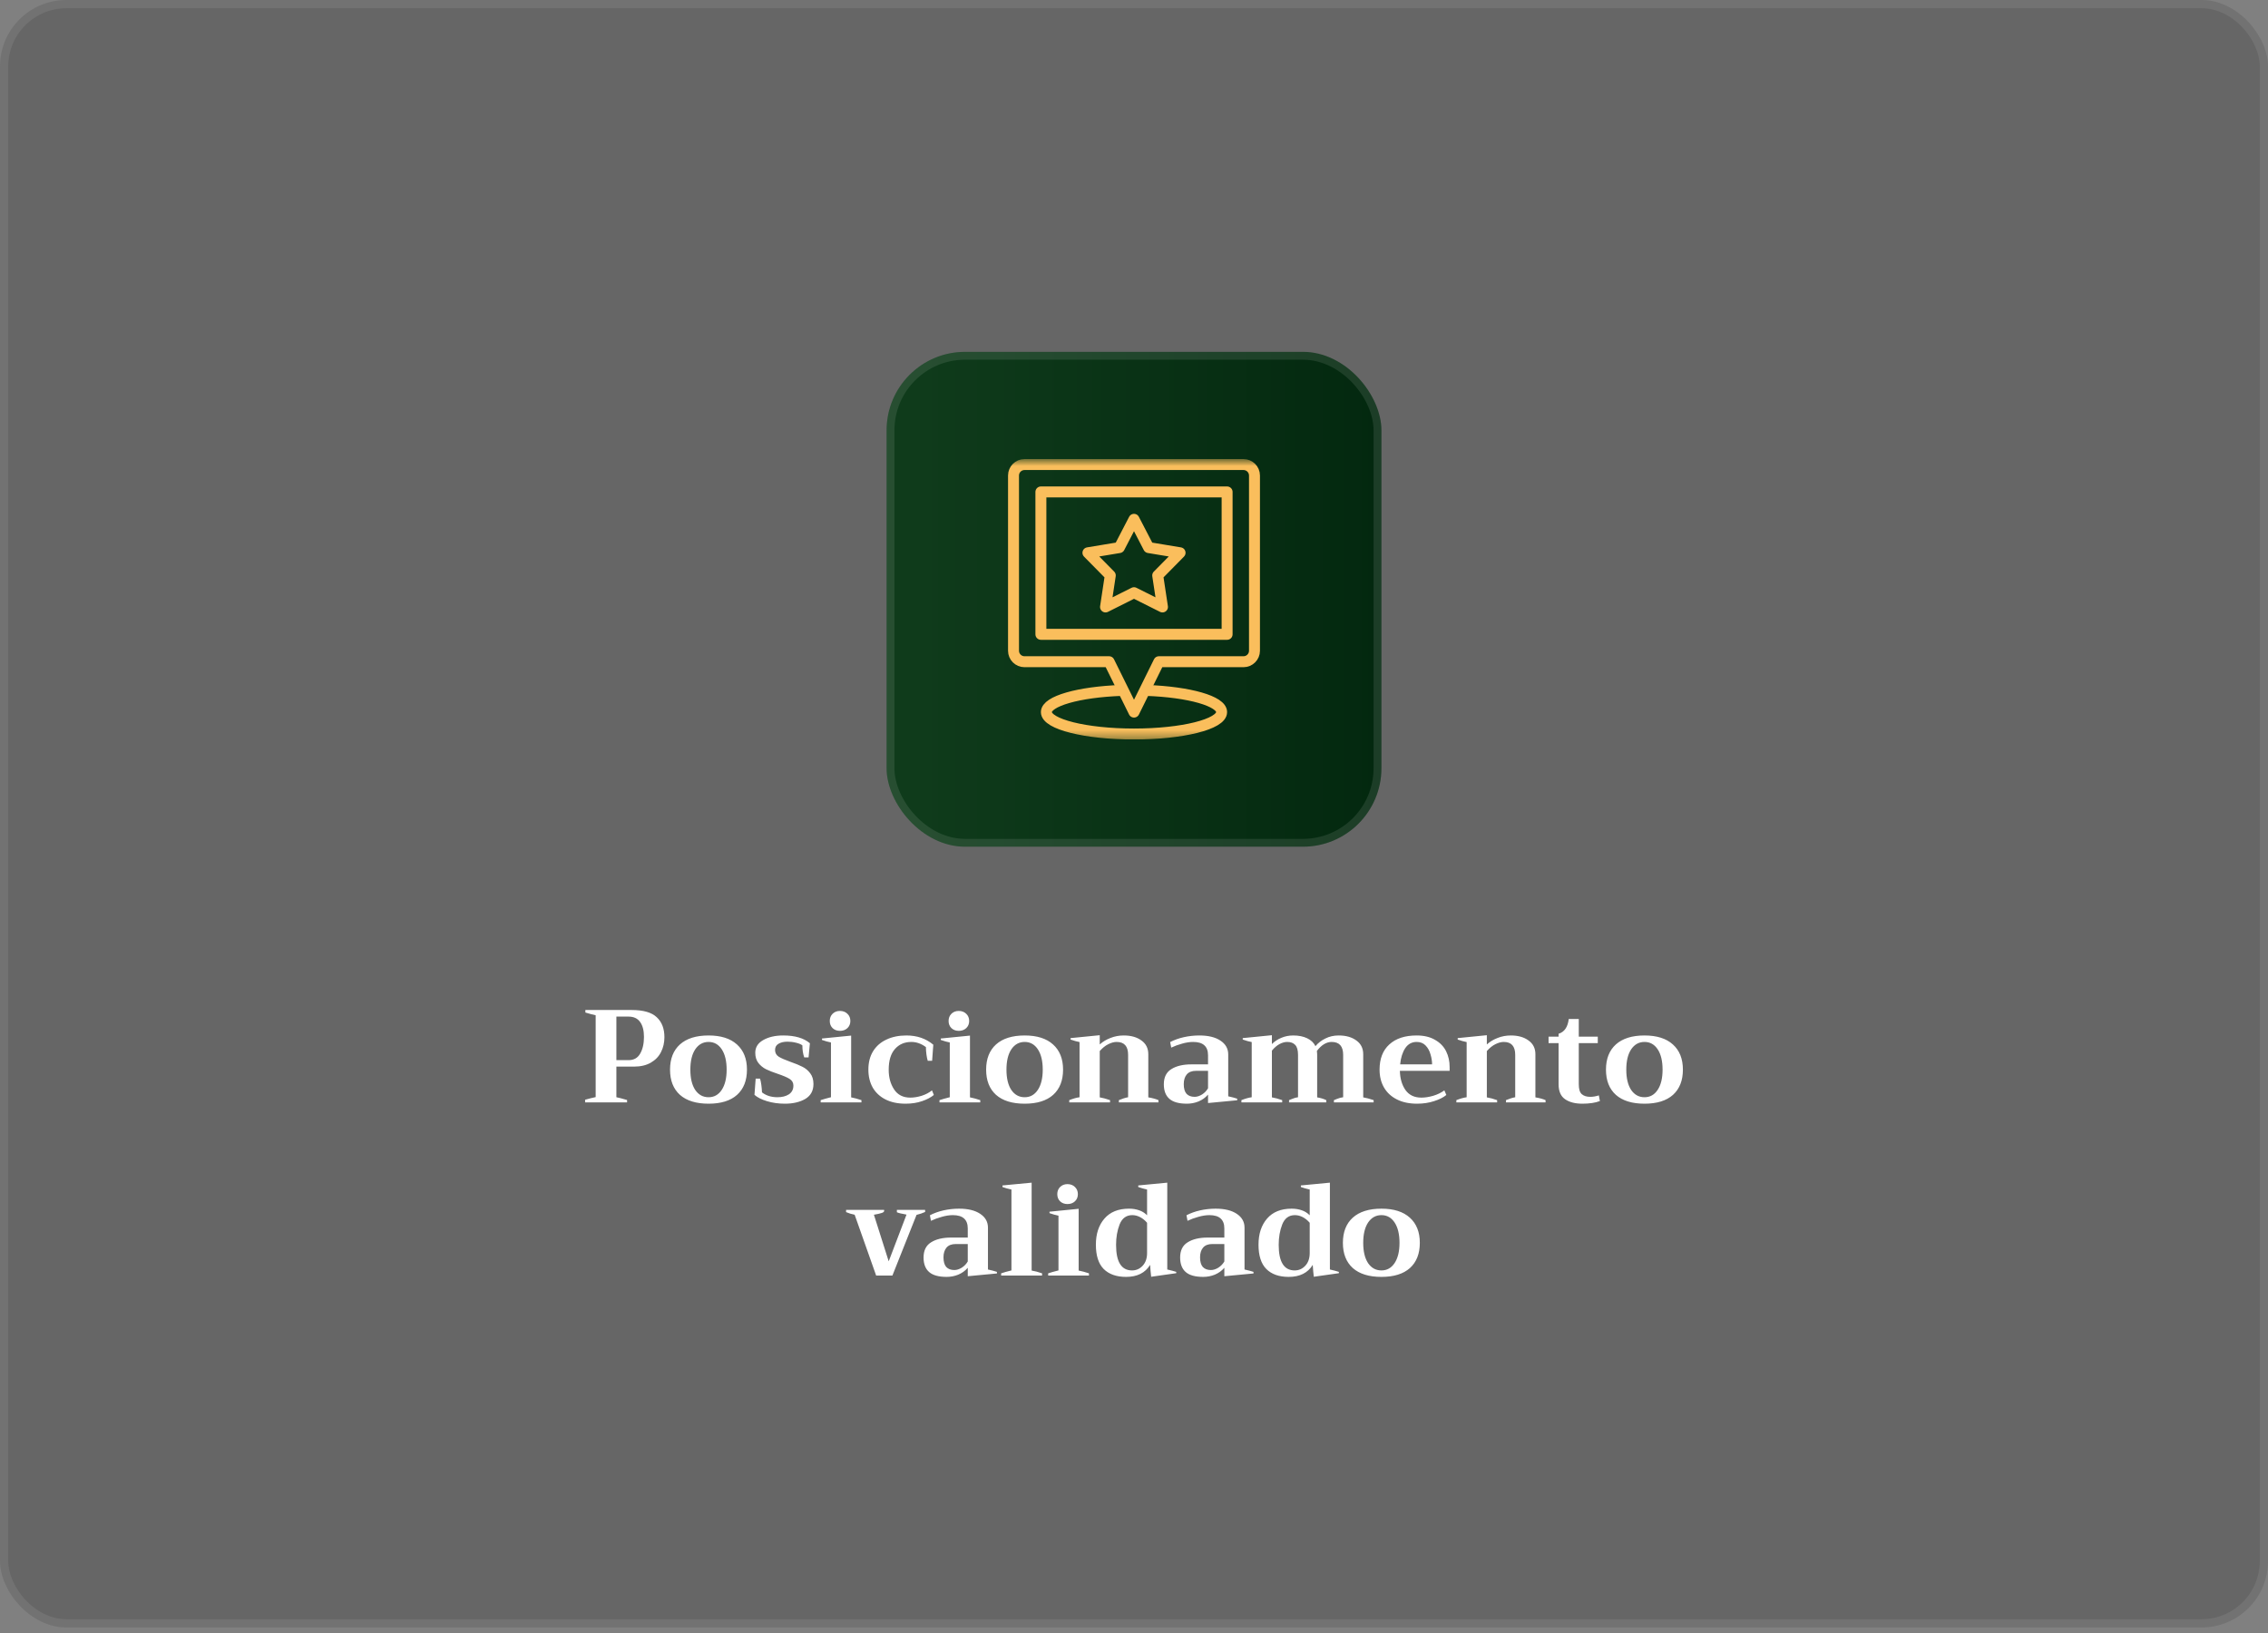 <svg xmlns="http://www.w3.org/2000/svg" width="275" height="198" viewBox="0 0 275 198" fill="none"><rect x="0" y="0" width="275" height="198" fill="#808080" stroke="none"/><rect width="275" height="197.325" rx="8.048" fill="black" fill-opacity="0.2"></rect><rect x="0.5" y="0.5" width="274" height="196.325" rx="7.548" stroke="white" stroke-opacity="0.08"></rect><rect x="107.5" y="42.662" width="60" height="60" rx="9.515" fill="url(#paint0_linear_43202_4974)"></rect><rect x="107.976" y="43.138" width="59.048" height="59.048" rx="9.04" stroke="white" stroke-opacity="0.1" stroke-width="0.952"></rect><g clip-path="url(#clip0_43202_4974)"><mask id="mask0_43202_4974" style="mask-type:luminance" maskUnits="userSpaceOnUse" x="120" y="55" width="35" height="35"><path d="M120.5 55.662H154.5V89.662H120.5V55.662Z" fill="white"></path></mask><g mask="url(#mask0_43202_4974)"><path d="M134.481 80.233L137.5 86.342L140.519 80.233H150.781C151.512 80.233 152.109 79.635 152.109 78.904V57.654C152.109 56.924 151.512 56.326 150.781 56.326H124.219C123.488 56.326 122.891 56.924 122.891 57.654V78.904C122.891 79.635 123.488 80.233 124.219 80.233H134.481Z" stroke="#FABE5C" stroke-width="1.328" stroke-miterlimit="22.926" stroke-linecap="round" stroke-linejoin="round"></path><path d="M138.987 83.712C144.228 83.897 148.125 85.019 148.125 86.342C148.125 87.809 143.368 88.998 137.5 88.998C131.632 88.998 126.875 87.809 126.875 86.342C126.875 85.019 130.772 83.897 136.013 83.712" stroke="#FABE5C" stroke-width="1.328" stroke-miterlimit="22.926" stroke-linecap="round" stroke-linejoin="round"></path><path d="M126.211 76.912H148.789V59.647H126.211V76.912Z" stroke="#FABE5C" stroke-width="1.328" stroke-miterlimit="22.926" stroke-linecap="round" stroke-linejoin="round"></path><path d="M137.5 62.967L139.277 66.394L143.086 67.025L140.375 69.774L140.952 73.592L137.5 71.863L134.048 73.592L134.625 69.774L131.914 67.025L135.723 66.394L137.5 62.967Z" stroke="#FABE5C" stroke-width="1.328" stroke-miterlimit="22.926" stroke-linecap="round" stroke-linejoin="round"></path></g></g><path d="M70.946 133.342C71.192 133.268 71.431 133.204 71.666 133.15C71.912 133.086 72.098 133.044 72.226 133.022V123.102C71.842 123.017 71.426 122.905 70.978 122.766V122.462H76.578C78.007 122.462 79.026 122.756 79.634 123.342C80.253 123.918 80.562 124.724 80.562 125.758C80.562 126.42 80.424 127.022 80.146 127.566C79.879 128.1 79.469 128.526 78.914 128.846C78.359 129.166 77.677 129.326 76.866 129.326H74.738V133.038C74.984 133.081 75.415 133.193 76.034 133.374V133.662H70.946V133.342ZM76.21 128.542C76.85 128.542 77.32 128.281 77.618 127.758C77.927 127.225 78.082 126.548 78.082 125.726C78.082 124.948 77.927 124.345 77.618 123.918C77.309 123.481 76.84 123.262 76.21 123.262H74.738V128.542H76.21ZM85.915 133.822C84.411 133.822 83.253 133.465 82.443 132.75C81.643 132.025 81.243 131.006 81.243 129.694C81.243 128.382 81.643 127.364 82.443 126.638C83.253 125.913 84.411 125.55 85.915 125.55C87.408 125.55 88.555 125.913 89.355 126.638C90.165 127.364 90.571 128.382 90.571 129.694C90.571 131.006 90.171 132.025 89.371 132.75C88.571 133.465 87.419 133.822 85.915 133.822ZM85.915 133.038C86.587 133.038 87.12 132.74 87.515 132.142C87.909 131.545 88.107 130.729 88.107 129.694C88.107 128.649 87.909 127.828 87.515 127.23C87.12 126.633 86.587 126.334 85.915 126.334C85.243 126.334 84.704 126.633 84.299 127.23C83.904 127.828 83.707 128.649 83.707 129.694C83.707 130.74 83.904 131.561 84.299 132.158C84.704 132.745 85.243 133.038 85.915 133.038ZM95.162 133.822C94.394 133.822 93.674 133.721 93.001 133.518C92.34 133.316 91.834 133.06 91.481 132.75L91.626 130.782H92.153C92.218 130.964 92.271 131.22 92.314 131.55C92.356 131.87 92.383 132.169 92.394 132.446C92.596 132.617 92.863 132.761 93.194 132.878C93.524 132.985 93.882 133.038 94.266 133.038C94.831 133.038 95.295 132.921 95.657 132.686C96.02 132.441 96.201 132.089 96.201 131.63C96.201 131.278 96.047 131.006 95.737 130.814C95.428 130.622 94.954 130.42 94.314 130.206C93.737 130.014 93.263 129.828 92.889 129.646C92.527 129.465 92.218 129.214 91.962 128.894C91.706 128.564 91.578 128.148 91.578 127.646C91.578 126.985 91.897 126.473 92.537 126.11C93.188 125.737 93.999 125.55 94.969 125.55C96.388 125.55 97.466 125.865 98.201 126.494L98.041 128.206H97.513C97.364 127.78 97.29 127.294 97.29 126.75C97.108 126.612 96.852 126.505 96.522 126.43C96.191 126.345 95.844 126.302 95.481 126.302C95.034 126.302 94.671 126.388 94.394 126.558C94.116 126.718 93.978 126.969 93.978 127.31C93.978 127.662 94.127 127.934 94.425 128.126C94.724 128.308 95.199 128.516 95.85 128.75C96.436 128.953 96.916 129.15 97.29 129.342C97.663 129.524 97.978 129.785 98.234 130.126C98.5 130.468 98.633 130.905 98.633 131.438C98.633 132.249 98.303 132.852 97.641 133.246C96.98 133.63 96.153 133.822 95.162 133.822ZM101.844 124.99C101.482 124.99 101.183 124.878 100.948 124.654C100.724 124.43 100.612 124.142 100.612 123.79C100.612 123.438 100.724 123.15 100.948 122.926C101.183 122.692 101.482 122.574 101.844 122.574C102.218 122.574 102.522 122.692 102.756 122.926C102.991 123.15 103.108 123.438 103.108 123.79C103.108 124.142 102.991 124.43 102.756 124.654C102.522 124.878 102.218 124.99 101.844 124.99ZM99.508 133.39C99.828 133.284 100.244 133.166 100.756 133.038V126.398C100.426 126.334 100.063 126.233 99.668 126.094V125.918L103.204 125.566V133.054C103.588 133.129 104.004 133.241 104.452 133.39V133.662H99.508V133.39ZM109.805 133.822C108.866 133.822 108.055 133.652 107.373 133.31C106.701 132.969 106.183 132.489 105.821 131.87C105.469 131.241 105.293 130.516 105.293 129.694C105.293 128.82 105.485 128.073 105.868 127.454C106.253 126.836 106.791 126.366 107.485 126.046C108.178 125.716 108.983 125.55 109.901 125.55C111.191 125.55 112.279 125.924 113.165 126.67L113.021 128.622H112.493C112.429 128.43 112.375 128.174 112.333 127.854C112.29 127.534 112.269 127.236 112.269 126.958C111.703 126.542 111.117 126.334 110.509 126.334C109.677 126.334 109.01 126.622 108.509 127.198C108.007 127.764 107.757 128.601 107.757 129.71C107.757 130.638 107.975 131.433 108.413 132.094C108.85 132.756 109.506 133.086 110.381 133.086C110.807 133.086 111.266 133.012 111.757 132.862C112.247 132.702 112.663 132.484 113.005 132.206L113.229 132.766C112.866 133.065 112.386 133.316 111.789 133.518C111.191 133.721 110.53 133.822 109.805 133.822ZM116.251 124.99C115.888 124.99 115.589 124.878 115.355 124.654C115.131 124.43 115.019 124.142 115.019 123.79C115.019 123.438 115.131 123.15 115.355 122.926C115.589 122.692 115.888 122.574 116.251 122.574C116.624 122.574 116.928 122.692 117.163 122.926C117.397 123.15 117.515 123.438 117.515 123.79C117.515 124.142 117.397 124.43 117.163 124.654C116.928 124.878 116.624 124.99 116.251 124.99ZM113.915 133.39C114.235 133.284 114.651 133.166 115.163 133.038V126.398C114.832 126.334 114.469 126.233 114.075 126.094V125.918L117.611 125.566V133.054C117.995 133.129 118.411 133.241 118.859 133.39V133.662H113.915V133.39ZM124.243 133.822C122.739 133.822 121.581 133.465 120.771 132.75C119.971 132.025 119.571 131.006 119.571 129.694C119.571 128.382 119.971 127.364 120.771 126.638C121.581 125.913 122.739 125.55 124.243 125.55C125.736 125.55 126.883 125.913 127.683 126.638C128.493 127.364 128.899 128.382 128.899 129.694C128.899 131.006 128.499 132.025 127.699 132.75C126.899 133.465 125.747 133.822 124.243 133.822ZM124.243 133.038C124.915 133.038 125.448 132.74 125.843 132.142C126.237 131.545 126.435 130.729 126.435 129.694C126.435 128.649 126.237 127.828 125.843 127.23C125.448 126.633 124.915 126.334 124.243 126.334C123.571 126.334 123.032 126.633 122.627 127.23C122.232 127.828 122.035 128.649 122.035 129.694C122.035 130.74 122.232 131.561 122.627 132.158C123.032 132.745 123.571 133.038 124.243 133.038ZM139.234 133.054C139.746 133.14 140.156 133.252 140.466 133.39V133.662H135.666V133.39C136.071 133.22 136.444 133.102 136.786 133.038V127.902C136.786 126.857 136.322 126.334 135.394 126.334C135.084 126.334 134.748 126.425 134.386 126.606C134.034 126.777 133.687 127.054 133.346 127.438V133.054C133.719 133.118 134.135 133.23 134.594 133.39V133.662H129.65V133.39C130.108 133.209 130.524 133.092 130.898 133.038V126.35C130.567 126.286 130.204 126.185 129.81 126.046V125.87L133.346 125.518V126.638C133.708 126.308 134.14 126.046 134.642 125.854C135.143 125.652 135.682 125.55 136.258 125.55C137.143 125.55 137.858 125.753 138.402 126.158C138.956 126.553 139.234 127.108 139.234 127.822V133.054ZM143.917 133.822C142.947 133.822 142.237 133.625 141.789 133.23C141.341 132.836 141.117 132.249 141.117 131.47C141.117 130.617 141.421 130.004 142.029 129.63C142.637 129.246 143.448 129.054 144.461 129.054H146.477V127.95C146.477 126.873 145.875 126.334 144.669 126.334C144.253 126.334 143.805 126.404 143.325 126.542C142.856 126.67 142.419 126.83 142.013 127.022L141.885 126.35C142.376 126.094 142.925 125.897 143.533 125.758C144.152 125.62 144.781 125.55 145.421 125.55C146.509 125.55 147.363 125.758 147.981 126.174C148.611 126.59 148.925 127.15 148.925 127.854V132.926C149.363 133.022 149.725 133.118 150.013 133.214V133.406L146.477 133.742V132.718C146.168 133.081 145.784 133.358 145.325 133.55C144.877 133.732 144.408 133.822 143.917 133.822ZM144.845 132.99C145.144 132.99 145.448 132.894 145.757 132.702C146.067 132.5 146.307 132.249 146.477 131.95V129.838H145.021C144.52 129.838 144.147 129.982 143.901 130.27C143.656 130.558 143.533 130.953 143.533 131.454C143.533 131.977 143.645 132.366 143.869 132.622C144.104 132.868 144.429 132.99 144.845 132.99ZM165.293 133.054C165.666 133.118 166.087 133.23 166.557 133.39V133.662H161.741V133.39C161.773 133.38 161.906 133.326 162.141 133.23C162.375 133.134 162.615 133.07 162.861 133.038V127.902C162.861 126.857 162.397 126.334 161.469 126.334C160.829 126.334 160.231 126.697 159.677 127.422C159.698 127.593 159.709 127.726 159.709 127.822V133.054C160.146 133.129 160.514 133.241 160.813 133.39V133.662H156.301V133.39C156.343 133.38 156.477 133.326 156.701 133.23C156.925 133.134 157.154 133.07 157.389 133.038V127.902C157.389 127.326 157.271 126.921 157.037 126.686C156.813 126.452 156.493 126.334 156.077 126.334C155.778 126.334 155.469 126.42 155.149 126.59C154.829 126.761 154.519 127.028 154.221 127.39V133.054C154.594 133.118 155.01 133.23 155.469 133.39V133.662H150.525V133.39C150.983 133.209 151.399 133.092 151.773 133.038V126.35C151.442 126.286 151.079 126.185 150.685 126.046V125.87L154.221 125.518V126.59C154.541 126.27 154.919 126.02 155.357 125.838C155.805 125.646 156.29 125.55 156.813 125.55C157.463 125.55 158.023 125.662 158.493 125.886C158.962 126.11 159.298 126.43 159.501 126.846C159.821 126.462 160.221 126.153 160.701 125.918C161.181 125.673 161.719 125.55 162.317 125.55C163.202 125.55 163.917 125.753 164.461 126.158C165.015 126.553 165.293 127.108 165.293 127.822V133.054ZM175.771 129.838H169.739C169.76 130.766 169.984 131.54 170.411 132.158C170.848 132.777 171.494 133.086 172.347 133.086C172.784 133.086 173.264 133.012 173.787 132.862C174.31 132.702 174.758 132.484 175.131 132.206L175.371 132.766C175.008 133.065 174.507 133.316 173.867 133.518C173.238 133.721 172.555 133.822 171.819 133.822C170.88 133.822 170.07 133.652 169.387 133.31C168.704 132.969 168.182 132.489 167.819 131.87C167.456 131.241 167.275 130.516 167.275 129.694C167.275 128.372 167.67 127.353 168.459 126.638C169.248 125.913 170.352 125.55 171.771 125.55C172.656 125.55 173.398 125.726 173.995 126.078C174.603 126.42 175.051 126.878 175.339 127.454C175.627 128.03 175.771 128.67 175.771 129.374V129.838ZM173.643 129.054C173.643 128.66 173.579 128.254 173.451 127.838C173.334 127.412 173.136 127.054 172.859 126.766C172.582 126.478 172.219 126.334 171.771 126.334C171.184 126.334 170.72 126.59 170.379 127.102C170.048 127.614 169.846 128.265 169.771 129.054H173.643ZM186.171 133.054C186.683 133.14 187.094 133.252 187.403 133.39V133.662H182.603V133.39C183.008 133.22 183.382 133.102 183.723 133.038V127.902C183.723 126.857 183.259 126.334 182.331 126.334C182.022 126.334 181.686 126.425 181.323 126.606C180.971 126.777 180.624 127.054 180.283 127.438V133.054C180.656 133.118 181.072 133.23 181.531 133.39V133.662H176.587V133.39C177.046 133.209 177.462 133.092 177.835 133.038V126.35C177.504 126.286 177.142 126.185 176.747 126.046V125.87L180.283 125.518V126.638C180.646 126.308 181.078 126.046 181.579 125.854C182.08 125.652 182.619 125.55 183.195 125.55C184.08 125.55 184.795 125.753 185.339 126.158C185.894 126.553 186.171 127.108 186.171 127.822V133.054ZM193.991 133.502C193.425 133.716 192.716 133.822 191.863 133.822C190.988 133.822 190.289 133.641 189.767 133.278C189.244 132.916 188.983 132.313 188.983 131.47V126.478H187.767V125.694H188.983V125.342C189.687 125.129 190.097 124.532 190.215 123.55H191.431V125.694H193.735V126.478H191.431V131.47C191.431 132.057 191.553 132.457 191.799 132.67C192.044 132.884 192.385 132.99 192.823 132.99C193.164 132.99 193.511 132.932 193.863 132.814L193.991 133.502ZM199.399 133.822C197.895 133.822 196.738 133.465 195.927 132.75C195.127 132.025 194.727 131.006 194.727 129.694C194.727 128.382 195.127 127.364 195.927 126.638C196.738 125.913 197.895 125.55 199.399 125.55C200.892 125.55 202.039 125.913 202.839 126.638C203.65 127.364 204.055 128.382 204.055 129.694C204.055 131.006 203.655 132.025 202.855 132.75C202.055 133.465 200.903 133.822 199.399 133.822ZM199.399 133.038C200.071 133.038 200.604 132.74 200.999 132.142C201.394 131.545 201.591 130.729 201.591 129.694C201.591 128.649 201.394 127.828 200.999 127.23C200.604 126.633 200.071 126.334 199.399 126.334C198.727 126.334 198.188 126.633 197.783 127.23C197.388 127.828 197.191 128.649 197.191 129.694C197.191 130.74 197.388 131.561 197.783 132.158C198.188 132.745 198.727 133.038 199.399 133.038ZM103.629 147.286C103.255 147.212 102.909 147.105 102.589 146.966V146.694H107.197C107.25 146.865 107.165 146.988 106.941 147.062C106.717 147.137 106.391 147.212 105.965 147.286L107.757 152.934L109.917 147.27C109.309 147.164 108.919 147.068 108.749 146.982V146.694H112.173V146.95C111.874 147.089 111.527 147.206 111.133 147.302L108.205 154.662H106.237L103.629 147.286ZM114.784 154.822C113.814 154.822 113.104 154.625 112.656 154.23C112.208 153.836 111.984 153.249 111.984 152.47C111.984 151.617 112.288 151.004 112.896 150.63C113.504 150.246 114.315 150.054 115.328 150.054H117.344V148.95C117.344 147.873 116.742 147.334 115.536 147.334C115.12 147.334 114.672 147.404 114.192 147.542C113.723 147.67 113.286 147.83 112.88 148.022L112.752 147.35C113.243 147.094 113.792 146.897 114.4 146.758C115.019 146.62 115.648 146.55 116.288 146.55C117.376 146.55 118.23 146.758 118.848 147.174C119.478 147.59 119.792 148.15 119.792 148.854V153.926C120.23 154.022 120.592 154.118 120.88 154.214V154.406L117.344 154.742V153.718C117.035 154.081 116.651 154.358 116.192 154.55C115.744 154.732 115.275 154.822 114.784 154.822ZM115.712 153.99C116.011 153.99 116.315 153.894 116.624 153.702C116.934 153.5 117.174 153.249 117.344 152.95V150.838H115.888C115.387 150.838 115.014 150.982 114.768 151.27C114.523 151.558 114.4 151.953 114.4 152.454C114.4 152.977 114.512 153.366 114.736 153.622C114.971 153.868 115.296 153.99 115.712 153.99ZM121.392 154.39C121.701 154.284 122.117 154.166 122.64 154.038V144.23C122.202 144.134 121.84 144.033 121.552 143.926V143.734L125.088 143.398V154.054C125.482 154.118 125.904 154.23 126.352 154.39V154.662H121.392V154.39ZM129.43 145.99C129.068 145.99 128.769 145.878 128.534 145.654C128.31 145.43 128.198 145.142 128.198 144.79C128.198 144.438 128.31 144.15 128.534 143.926C128.769 143.692 129.068 143.574 129.43 143.574C129.804 143.574 130.108 143.692 130.342 143.926C130.577 144.15 130.694 144.438 130.694 144.79C130.694 145.142 130.577 145.43 130.342 145.654C130.108 145.878 129.804 145.99 129.43 145.99ZM127.094 154.39C127.414 154.284 127.83 154.166 128.342 154.038V147.398C128.012 147.334 127.649 147.233 127.254 147.094V146.918L130.79 146.566V154.054C131.174 154.129 131.59 154.241 132.038 154.39V154.662H127.094V154.39ZM136.542 154.822C135.369 154.822 134.462 154.502 133.822 153.862C133.193 153.222 132.878 152.241 132.878 150.918C132.878 149.606 133.225 148.55 133.918 147.75C134.612 146.95 135.604 146.55 136.894 146.55C137.342 146.55 137.748 146.614 138.11 146.742C138.473 146.86 138.798 147.062 139.086 147.35V144.23C138.67 144.134 138.313 144.033 138.014 143.926V143.734L141.534 143.398V153.926C142.004 154.033 142.366 154.129 142.622 154.214V154.374L139.582 154.806C139.529 154.369 139.486 153.889 139.454 153.366C138.857 154.337 137.886 154.822 136.542 154.822ZM137.262 154.038C137.764 154.038 138.19 153.852 138.542 153.478C138.905 153.094 139.086 152.577 139.086 151.926V148.262C138.83 147.964 138.548 147.734 138.238 147.574C137.929 147.414 137.614 147.334 137.294 147.334C136.569 147.334 136.057 147.708 135.758 148.454C135.47 149.19 135.326 150.017 135.326 150.934C135.326 153.004 135.972 154.038 137.262 154.038ZM145.894 154.822C144.923 154.822 144.214 154.625 143.766 154.23C143.318 153.836 143.094 153.249 143.094 152.47C143.094 151.617 143.398 151.004 144.006 150.63C144.614 150.246 145.424 150.054 146.438 150.054H148.454V148.95C148.454 147.873 147.851 147.334 146.646 147.334C146.23 147.334 145.782 147.404 145.302 147.542C144.832 147.67 144.395 147.83 143.99 148.022L143.862 147.35C144.352 147.094 144.902 146.897 145.51 146.758C146.128 146.62 146.758 146.55 147.398 146.55C148.486 146.55 149.339 146.758 149.958 147.174C150.587 147.59 150.902 148.15 150.902 148.854V153.926C151.339 154.022 151.702 154.118 151.99 154.214V154.406L148.454 154.742V153.718C148.144 154.081 147.76 154.358 147.302 154.55C146.854 154.732 146.384 154.822 145.894 154.822ZM146.822 153.99C147.12 153.99 147.424 153.894 147.734 153.702C148.043 153.5 148.283 153.249 148.454 152.95V150.838H146.998C146.496 150.838 146.123 150.982 145.878 151.27C145.632 151.558 145.51 151.953 145.51 152.454C145.51 152.977 145.622 153.366 145.846 153.622C146.08 153.868 146.406 153.99 146.822 153.99ZM156.261 154.822C155.088 154.822 154.181 154.502 153.541 153.862C152.912 153.222 152.597 152.241 152.597 150.918C152.597 149.606 152.944 148.55 153.637 147.75C154.331 146.95 155.323 146.55 156.613 146.55C157.061 146.55 157.467 146.614 157.829 146.742C158.192 146.86 158.517 147.062 158.805 147.35V144.23C158.389 144.134 158.032 144.033 157.733 143.926V143.734L161.253 143.398V153.926C161.723 154.033 162.085 154.129 162.341 154.214V154.374L159.301 154.806C159.248 154.369 159.205 153.889 159.173 153.366C158.576 154.337 157.605 154.822 156.261 154.822ZM156.981 154.038C157.483 154.038 157.909 153.852 158.261 153.478C158.624 153.094 158.805 152.577 158.805 151.926V148.262C158.549 147.964 158.267 147.734 157.957 147.574C157.648 147.414 157.333 147.334 157.013 147.334C156.288 147.334 155.776 147.708 155.477 148.454C155.189 149.19 155.045 150.017 155.045 150.934C155.045 153.004 155.691 154.038 156.981 154.038ZM167.501 154.822C165.997 154.822 164.839 154.465 164.029 153.75C163.229 153.025 162.829 152.006 162.829 150.694C162.829 149.382 163.229 148.364 164.029 147.638C164.839 146.913 165.997 146.55 167.501 146.55C168.994 146.55 170.141 146.913 170.941 147.638C171.751 148.364 172.157 149.382 172.157 150.694C172.157 152.006 171.757 153.025 170.957 153.75C170.157 154.465 169.005 154.822 167.501 154.822ZM167.501 154.038C168.173 154.038 168.706 153.74 169.101 153.142C169.495 152.545 169.693 151.729 169.693 150.694C169.693 149.649 169.495 148.828 169.101 148.23C168.706 147.633 168.173 147.334 167.501 147.334C166.829 147.334 166.29 147.633 165.885 148.23C165.49 148.828 165.293 149.649 165.293 150.694C165.293 151.74 165.49 152.561 165.885 153.158C166.29 153.745 166.829 154.038 167.501 154.038Z" fill="white"></path><defs><linearGradient id="paint0_linear_43202_4974" x1="111.455" y1="70.627" x2="167.387" y2="70.627" gradientUnits="userSpaceOnUse"><stop stop-color="#0F3B1B"></stop><stop offset="1" stop-color="#03280F"></stop></linearGradient><clipPath id="clip0_43202_4974"><rect width="34" height="34" fill="white" transform="translate(120.5 55.662)"></rect></clipPath></defs></svg>